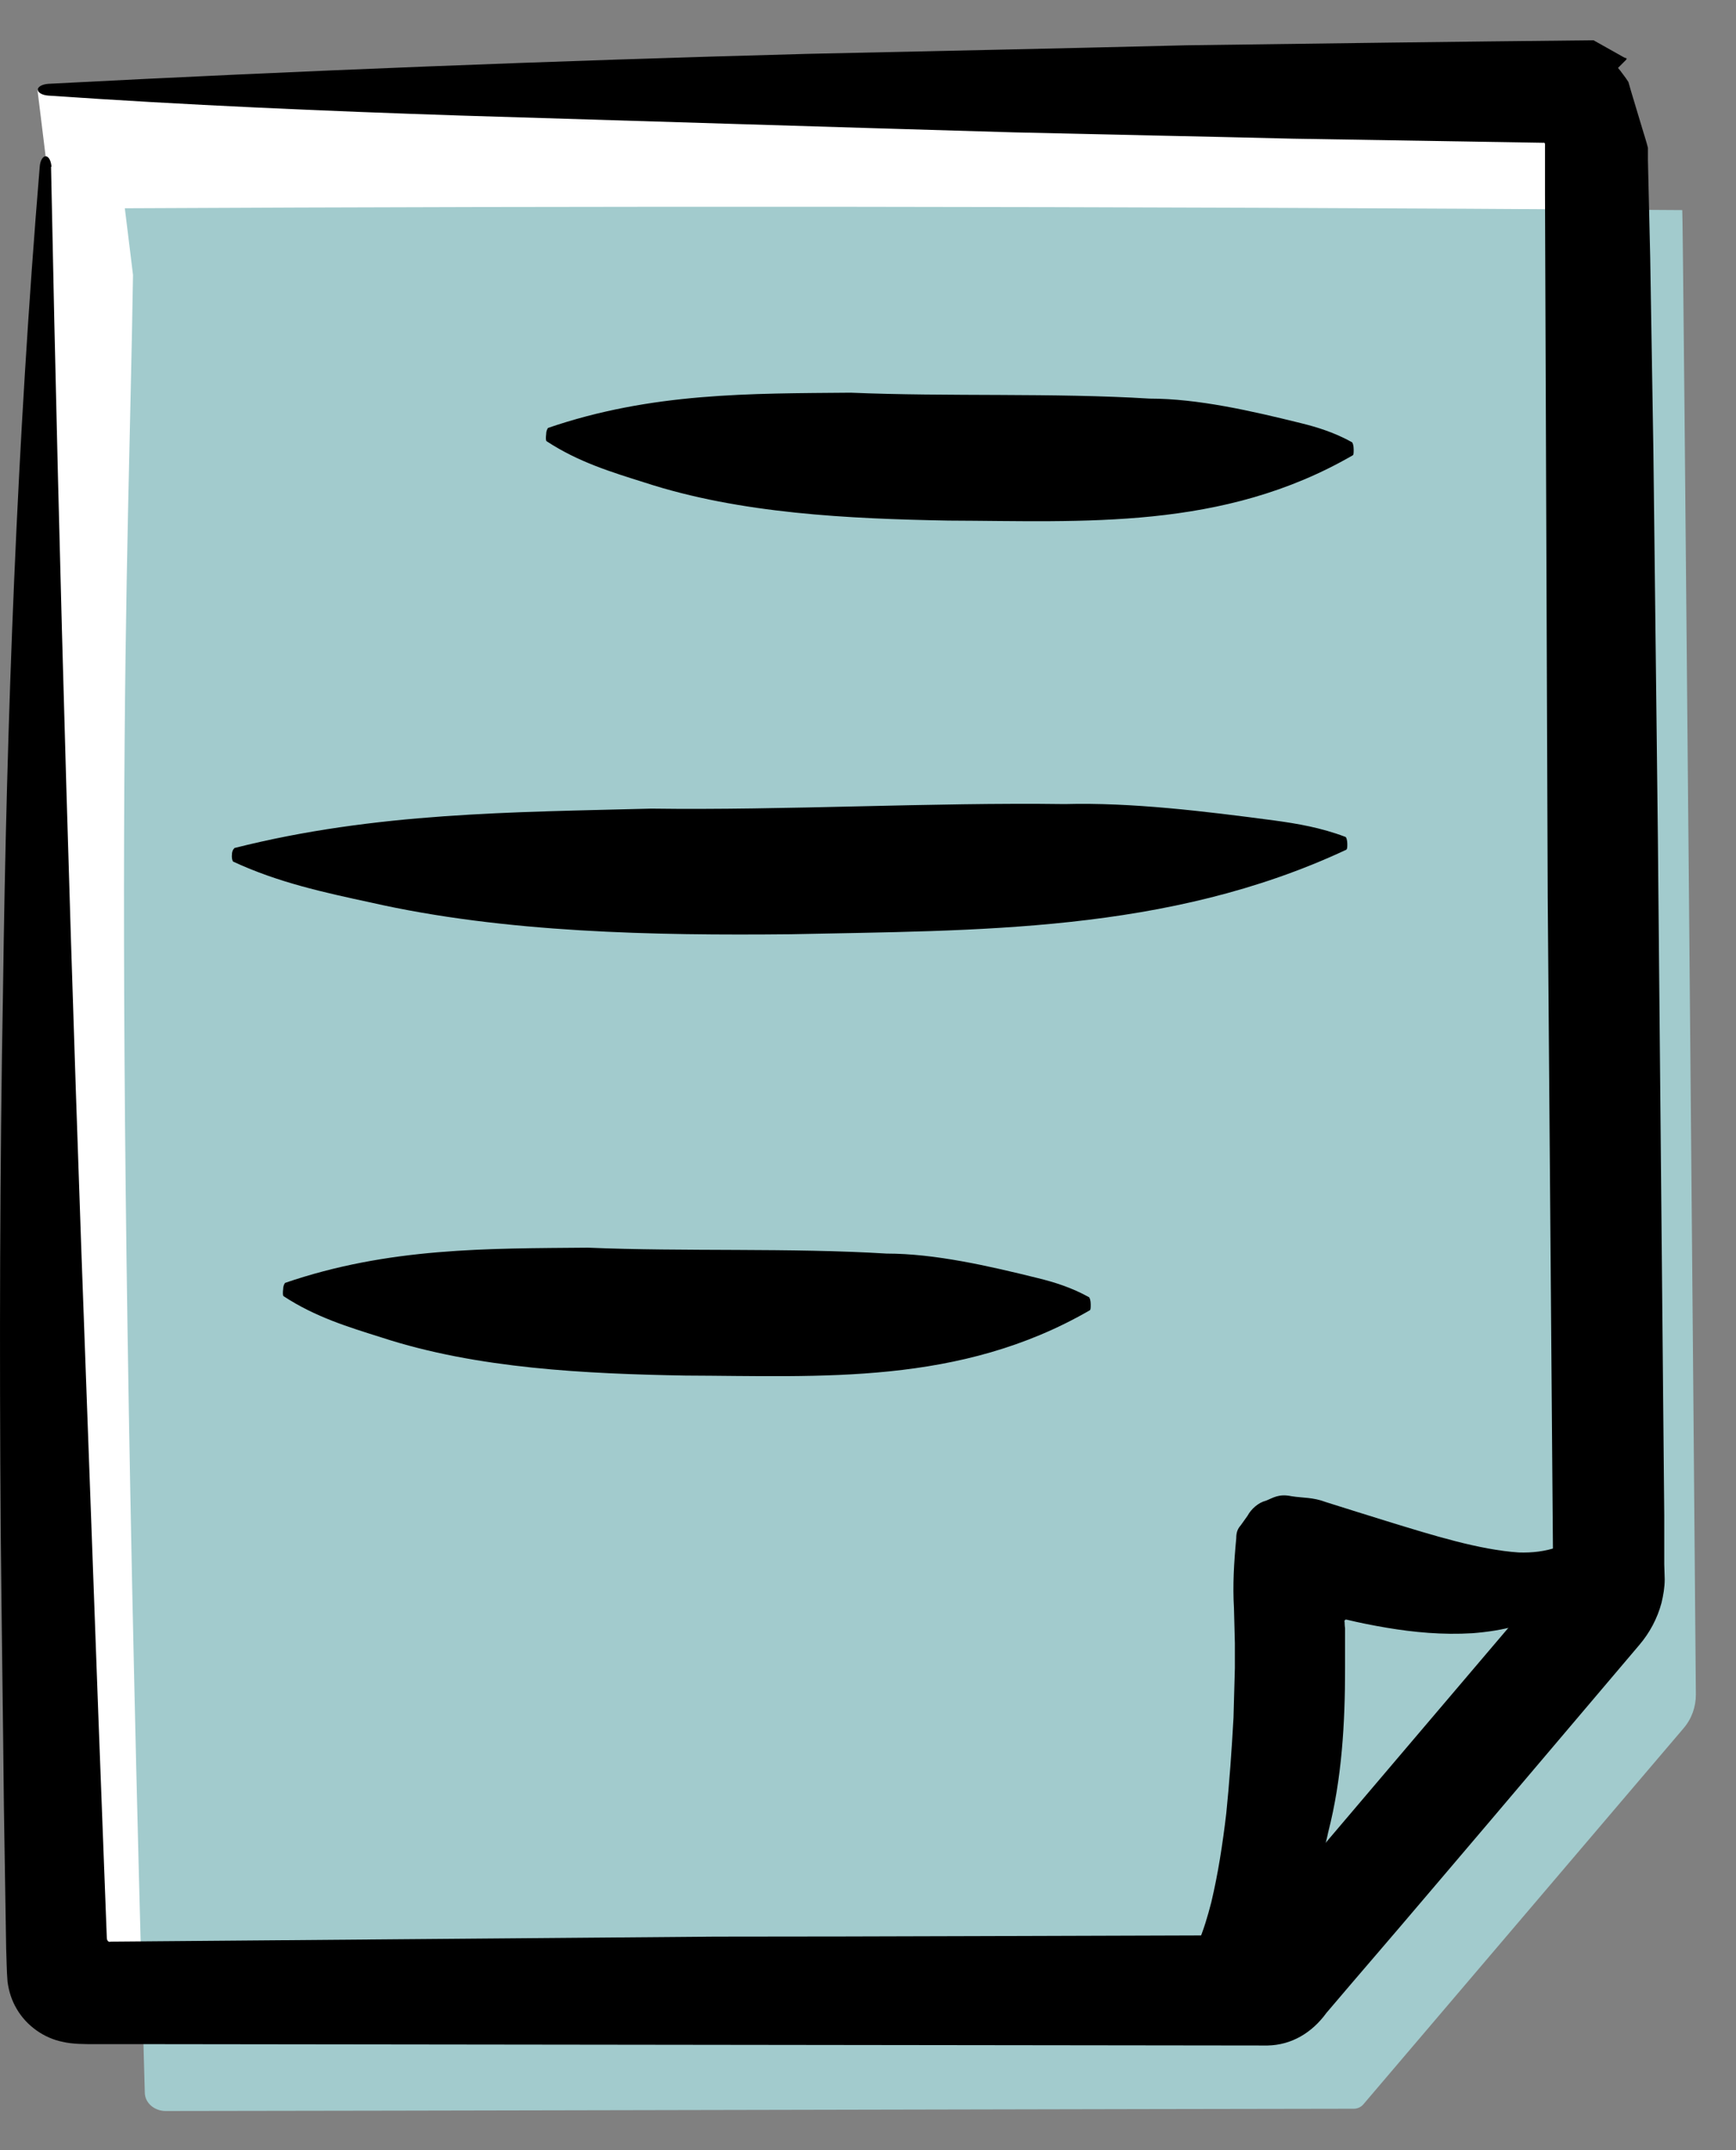 <svg width="42" height="52" viewBox="0 0 42 52" fill="none" xmlns="http://www.w3.org/2000/svg">
<rect x="0" y="0" width="42" height="52" fill="#808080" stroke="none"/>
<path d="M1.104 3.782C0.994 10.956 0.544 18.086 1.389 47.736C1.389 47.988 1.619 48.185 1.894 48.185C4.702 48.185 28.582 48.131 30.644 48.131C30.732 48.131 30.819 48.087 30.874 48.021L38.619 38.928C38.816 38.697 38.915 38.412 38.915 38.116C38.882 33.904 38.608 2.213 38.586 2.213C24.446 2.115 11.821 2.115 0.906 2.17" fill="white"/>
<path d="M3.218 6.649C3.108 13.823 2.658 20.953 3.503 50.603C3.503 50.855 3.733 51.053 4.008 51.053C6.816 51.053 30.696 50.998 32.758 50.998C32.846 50.998 32.934 50.954 32.988 50.888L40.733 41.795C40.93 41.564 41.029 41.279 41.029 40.983C40.996 36.771 40.722 5.081 40.7 5.081C26.56 4.982 13.935 4.982 3.02 5.037" fill="#A2CBCD"/>
<path d="M1.235 4.034C1.433 13.994 1.729 23.944 2.102 33.914L2.376 41.396L2.518 45.136L2.584 46.858C2.584 46.924 2.617 46.979 2.683 46.957L17.305 46.836C21.462 46.836 25.708 46.814 30.172 46.803C32.607 43.94 35.064 41.044 37.576 38.094C37.532 32.642 37.488 27.146 37.445 21.706C37.423 15.947 37.401 10.254 37.379 4.714C37.379 4.33 37.379 3.947 37.379 3.563C37.379 3.486 37.39 3.442 37.335 3.453C35.36 3.42 33.331 3.387 31.291 3.354C29.053 3.299 26.782 3.255 24.523 3.201C20.003 3.069 15.484 2.926 11.151 2.795C7.828 2.685 4.504 2.542 1.169 2.312C1.005 2.301 0.895 2.224 0.917 2.148C0.939 2.082 1.038 2.038 1.169 2.027C7.268 1.709 13.389 1.468 19.521 1.303C22.592 1.237 25.664 1.171 28.724 1.095C32.004 1.051 35.273 1.007 38.553 0.974L39.276 1.38L39.32 1.402H39.342L39.353 1.424C39.266 1.522 39.573 1.215 39.145 1.643L39.2 1.709L39.298 1.84C39.298 1.84 39.364 1.928 39.397 1.983L39.463 2.213L39.737 3.124C39.781 3.266 39.836 3.442 39.869 3.574V3.87L39.924 6.217L40.001 10.901L40.11 20.269L40.198 29.637L40.242 34.32L40.264 36.657V37.831L40.275 38.193C40.275 38.39 40.242 38.577 40.198 38.763C40.099 39.136 39.913 39.487 39.66 39.783C38.454 41.209 37.247 42.624 36.041 44.05C35.317 44.906 34.582 45.761 33.847 46.628C33.474 47.067 33.101 47.495 32.728 47.933L32.092 48.679C31.741 49.162 31.247 49.458 30.666 49.469C21.89 49.458 12.808 49.447 3.769 49.436H2.924H2.299C2.036 49.436 1.751 49.436 1.52 49.381C1.071 49.293 0.643 48.997 0.402 48.58C0.292 48.394 0.215 48.175 0.182 47.922C0.16 47.659 0.16 47.385 0.149 47.121L0.094 43.677C0.072 41.45 0.039 39.235 0.017 37.019C-0.015 32.609 -0.004 28.254 0.072 23.998C0.16 17.34 0.412 10.671 0.961 4.034C0.972 3.87 1.049 3.76 1.125 3.782C1.191 3.804 1.235 3.903 1.246 4.034H1.235Z" fill="black"/>
<path d="M38.915 36.942C38.893 37.633 38.465 38.39 37.785 38.829C37.116 39.278 36.337 39.443 35.624 39.498C34.9 39.542 34.209 39.476 33.551 39.366C33.222 39.311 32.893 39.245 32.575 39.169C32.52 39.169 32.542 39.191 32.531 39.202C32.52 39.202 32.52 39.202 32.531 39.224C32.531 39.202 32.531 39.322 32.542 39.377V40.353C32.542 41.67 32.465 43.019 32.136 44.302C31.872 45.586 31.061 47.056 29.832 47.867C29.613 47.988 29.393 48.109 29.174 48.185C28.933 48.24 28.68 48.273 28.45 48.284C28.428 48.284 28.384 48.229 28.352 48.153C28.329 48.098 28.319 48.043 28.329 48.032C28.911 47.374 29.13 46.683 29.306 46.003C29.47 45.312 29.58 44.599 29.668 43.853C29.744 43.107 29.799 42.328 29.843 41.538C29.854 41.143 29.865 40.748 29.876 40.342V39.739L29.854 38.883C29.821 38.346 29.854 37.787 29.909 37.205C29.909 37.041 29.953 36.964 30.019 36.887L30.183 36.657C30.271 36.492 30.447 36.339 30.622 36.295C30.797 36.229 30.929 36.119 31.247 36.185C31.522 36.229 31.763 36.207 32.081 36.328C32.564 36.481 33.057 36.635 33.551 36.788C34.692 37.139 35.789 37.48 36.743 37.545C37.401 37.567 37.983 37.403 38.674 36.832C38.696 36.821 38.761 36.832 38.827 36.865C38.882 36.898 38.926 36.931 38.926 36.942H38.915Z" fill="black"/>
<path d="M13.247 10.353C15.77 9.486 18.161 9.519 20.585 9.497C22.922 9.596 25.488 9.497 27.814 9.64C28.977 9.64 30.271 9.936 31.467 10.232C31.872 10.331 32.289 10.462 32.706 10.693C32.728 10.704 32.75 10.78 32.75 10.868C32.75 10.945 32.75 11 32.728 11.011C29.58 12.832 26.223 12.601 22.944 12.59C20.552 12.546 17.909 12.426 15.594 11.669C14.793 11.417 13.993 11.175 13.225 10.671C13.203 10.66 13.203 10.583 13.214 10.495C13.214 10.418 13.247 10.364 13.258 10.353H13.247Z" fill="black"/>
<path d="M6.884 31.03C9.407 30.163 11.799 30.196 14.223 30.174C16.559 30.273 19.126 30.174 21.451 30.317C22.614 30.317 23.909 30.613 25.104 30.909C25.51 31.008 25.927 31.139 26.344 31.37C26.366 31.381 26.388 31.457 26.388 31.545C26.388 31.622 26.388 31.677 26.366 31.688C23.218 33.509 19.861 33.278 16.581 33.267C14.19 33.224 11.546 33.103 9.232 32.346C8.431 32.094 7.63 31.852 6.862 31.348C6.84 31.337 6.84 31.26 6.851 31.172C6.851 31.096 6.884 31.041 6.895 31.03H6.884Z" fill="black"/>
<path d="M5.667 20.51C9.089 19.644 12.413 19.644 15.758 19.556C18.994 19.6 22.548 19.402 25.762 19.446C27.375 19.402 29.163 19.622 30.819 19.841C31.39 19.918 31.96 20.017 32.541 20.236C32.574 20.236 32.596 20.324 32.596 20.411C32.596 20.488 32.596 20.543 32.563 20.554C28.241 22.572 23.623 22.496 19.126 22.594C15.835 22.627 12.204 22.561 8.968 21.826C7.849 21.585 6.731 21.344 5.645 20.839C5.623 20.828 5.601 20.751 5.612 20.664C5.612 20.587 5.645 20.532 5.667 20.521V20.51Z" fill="black"/>
</svg>
